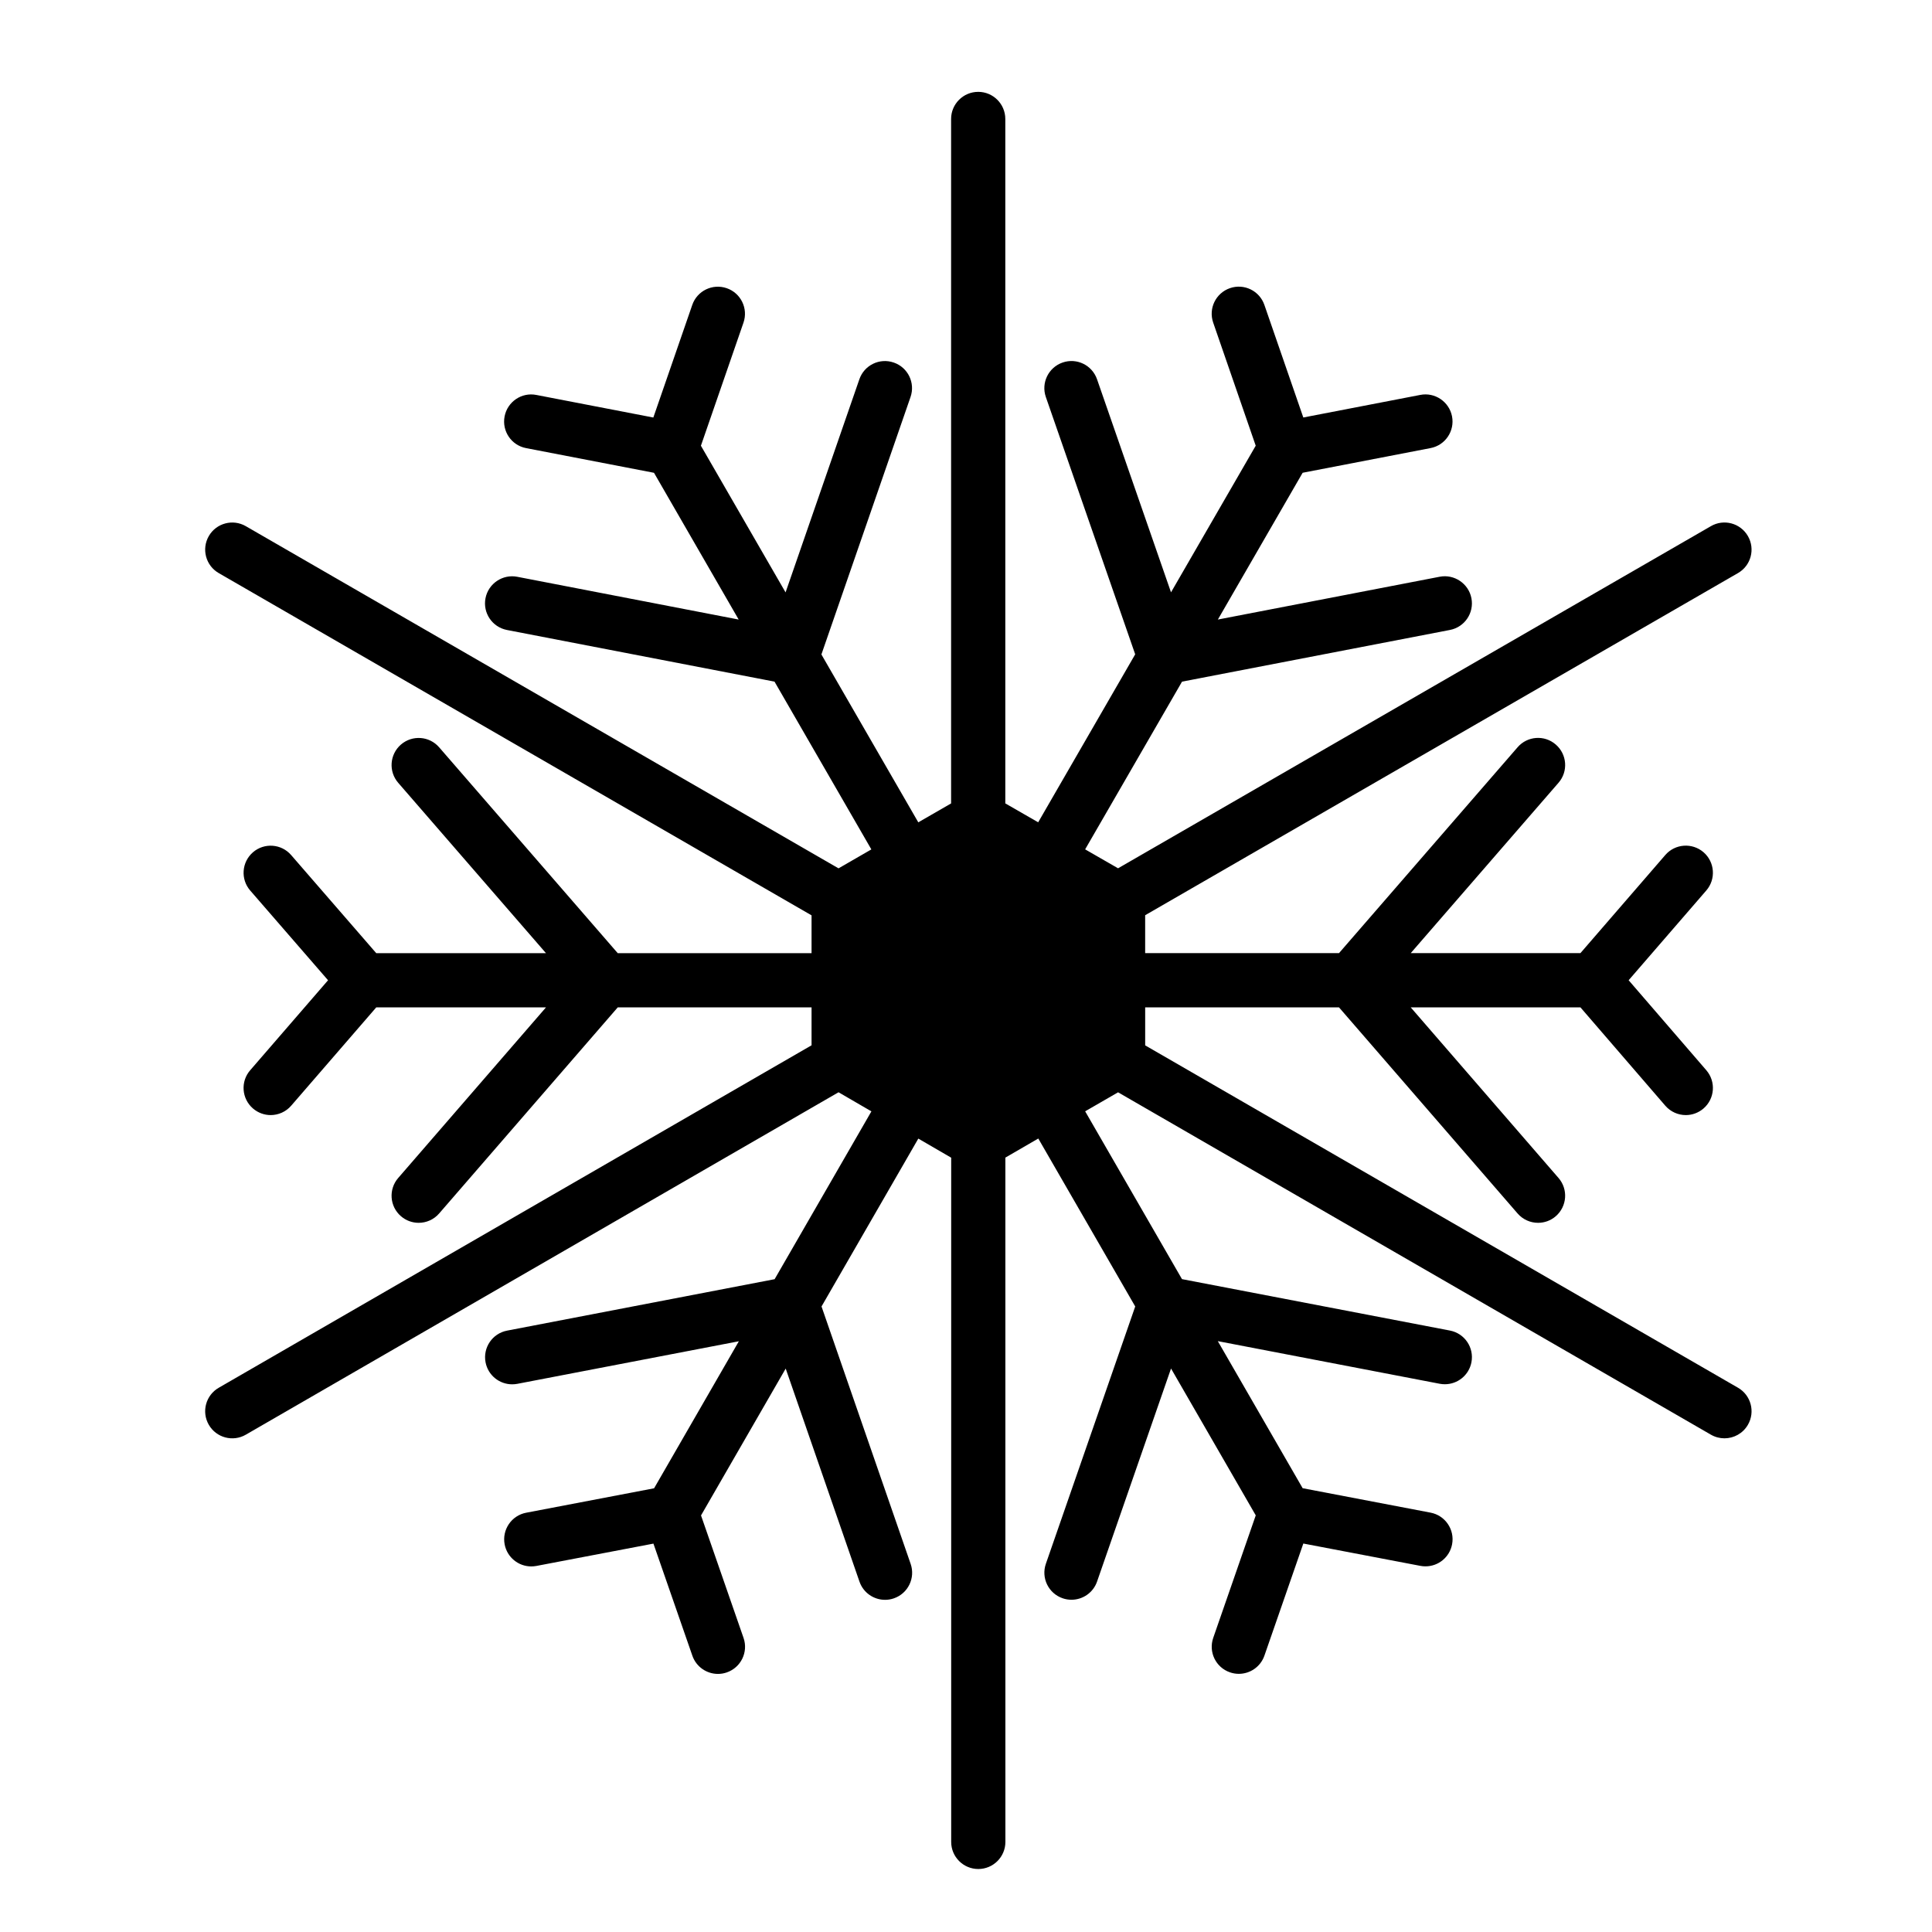 <?xml version="1.0" encoding="UTF-8"?>
<!-- Uploaded to: ICON Repo, www.svgrepo.com, Generator: ICON Repo Mixer Tools -->
<svg fill="#000000" width="800px" height="800px" version="1.1" viewBox="144 144 512 512" xmlns="http://www.w3.org/2000/svg">
 <path d="m366.22 374.12-157.08-90.68c-3.43-1.984-7.824-0.812-9.805 2.625-1.98 3.438-0.805 7.828 2.625 9.805l157.11 90.707v10.027l-51.363-0.004-47.332-54.559c-2.59-2.992-7.129-3.32-10.133-0.715-2.992 2.602-3.309 7.133-0.715 10.125l39.16 45.145h-44.98l-22.555-26c-2.59-2.996-7.129-3.32-10.121-0.727-2.996 2.602-3.32 7.129-0.727 10.125l20.633 23.785-20.637 23.852c-2.602 2.992-2.266 7.527 0.734 10.125 1.355 1.168 3.027 1.754 4.691 1.754 2.016 0 4.019-0.848 5.438-2.484l22.555-26.066h44.98l-39.176 45.223c-2.594 2.992-2.273 7.527 0.727 10.125 1.367 1.18 3.039 1.754 4.699 1.754 2.012 0 4.012-0.84 5.43-2.481l47.332-54.617h51.359v10.051l-157.11 90.762c-3.438 1.988-4.609 6.379-2.625 9.809 1.988 3.438 6.379 4.606 9.805 2.625l157.08-90.746 8.711 5.059-25.648 44.477-70.914 13.633c-3.891 0.746-6.438 4.516-5.691 8.402 0.66 3.441 3.668 5.824 7.039 5.824 0.449 0 0.906-0.039 1.367-0.125l58.719-11.285-22.465 38.965-33.895 6.473c-3.891 0.734-6.449 4.504-5.707 8.395 0.66 3.445 3.672 5.836 7.043 5.836 0.449 0 0.902-0.039 1.355-0.125l31.031-5.918 10.316 29.703c1.027 2.969 3.809 4.828 6.785 4.828 0.777 0 1.57-0.125 2.352-0.402 3.742-1.301 5.727-5.391 4.43-9.129l-11.273-32.469 22.441-38.918 19.547 56.453c1.027 2.973 3.805 4.832 6.781 4.832 0.781 0 1.57-0.125 2.352-0.398 3.742-1.293 5.734-5.387 4.43-9.133l-23.617-68.211 25.652-44.488 8.711 5.059v181.33c0 3.961 3.219 7.176 7.184 7.176 3.961 0 7.18-3.215 7.18-7.176l-0.008-181.35 8.727-5.059 25.688 44.508-23.68 68.191c-1.301 3.75 0.684 7.836 4.43 9.133 0.777 0.273 1.57 0.398 2.352 0.398 2.977 0 5.758-1.859 6.785-4.828l19.602-56.453 22.453 38.914-11.27 32.469c-1.301 3.75 0.68 7.836 4.422 9.129 0.781 0.277 1.57 0.402 2.359 0.402 2.973 0 5.758-1.859 6.785-4.828l10.312-29.703 31.023 5.918c0.453 0.09 0.91 0.125 1.359 0.125 3.375 0 6.383-2.394 7.039-5.836 0.742-3.891-1.809-7.656-5.707-8.395l-33.895-6.473-22.484-38.977 58.809 11.297c0.465 0.09 0.922 0.125 1.367 0.125 3.375 0 6.383-2.387 7.039-5.824 0.746-3.883-1.797-7.656-5.699-8.402l-71.008-13.629-25.66-44.473 8.723-5.035 157.11 90.734c1.133 0.648 2.363 0.961 3.582 0.961 2.481 0 4.898-1.289 6.223-3.594 1.984-3.438 0.805-7.824-2.625-9.809l-157.11-90.734v-10.07h51.363l47.328 54.617c1.422 1.637 3.422 2.481 5.43 2.481 1.664 0 3.336-0.57 4.695-1.754 2.996-2.602 3.32-7.133 0.73-10.125l-39.176-45.223h44.977l22.488 26.062c1.422 1.641 3.426 2.488 5.441 2.488 1.656 0 3.324-0.578 4.691-1.75 3.004-2.59 3.332-7.117 0.742-10.133l-20.586-23.852 20.582-23.789c2.594-2.996 2.262-7.531-0.734-10.133-3.008-2.59-7.543-2.262-10.133 0.734l-22.488 25.996h-44.969l39.16-45.145c2.602-2.992 2.273-7.527-0.727-10.125-2.992-2.609-7.531-2.281-10.121 0.719l-47.324 54.551-51.375 0.008v-10.047l157.11-90.676c3.438-1.98 4.609-6.367 2.625-9.805s-6.383-4.621-9.805-2.625l-157.11 90.668-8.723-5.019 25.676-44.445 71-13.699c3.894-0.746 6.445-4.516 5.691-8.41-0.75-3.898-4.57-6.438-8.41-5.691l-58.785 11.344 22.465-38.898 33.902-6.543c3.894-0.746 6.438-4.516 5.688-8.402-0.75-3.898-4.559-6.453-8.41-5.688l-31.004 5.984-10.316-29.836c-1.301-3.75-5.379-5.738-9.129-4.438-3.75 1.301-5.734 5.379-4.438 9.129l11.273 32.621-22.449 38.859-19.609-56.473c-1.301-3.738-5.387-5.734-9.133-4.422-3.742 1.301-5.727 5.387-4.43 9.133l23.68 68.191-25.711 44.516-8.711-5.012v-181.38c0-3.965-3.219-7.184-7.18-7.184-3.965 0-7.184 3.219-7.184 7.184v181.39l-8.695 5.012-25.676-44.488 23.617-68.223c1.305-3.75-0.684-7.844-4.43-9.133-3.762-1.309-7.836 0.684-9.129 4.434l-19.555 56.473-22.434-38.867 11.281-32.621c1.293-3.75-0.695-7.836-4.445-9.129-3.75-1.293-7.84 0.691-9.129 4.438l-10.316 29.836-31.008-5.984c-3.879-0.766-7.656 1.785-8.41 5.688-0.75 3.891 1.793 7.656 5.688 8.402l33.906 6.543 22.441 38.891-58.688-11.336c-3.863-0.746-7.656 1.789-8.41 5.691-0.75 3.891 1.793 7.656 5.691 8.41l70.902 13.688 25.664 44.461z"/>
</svg>